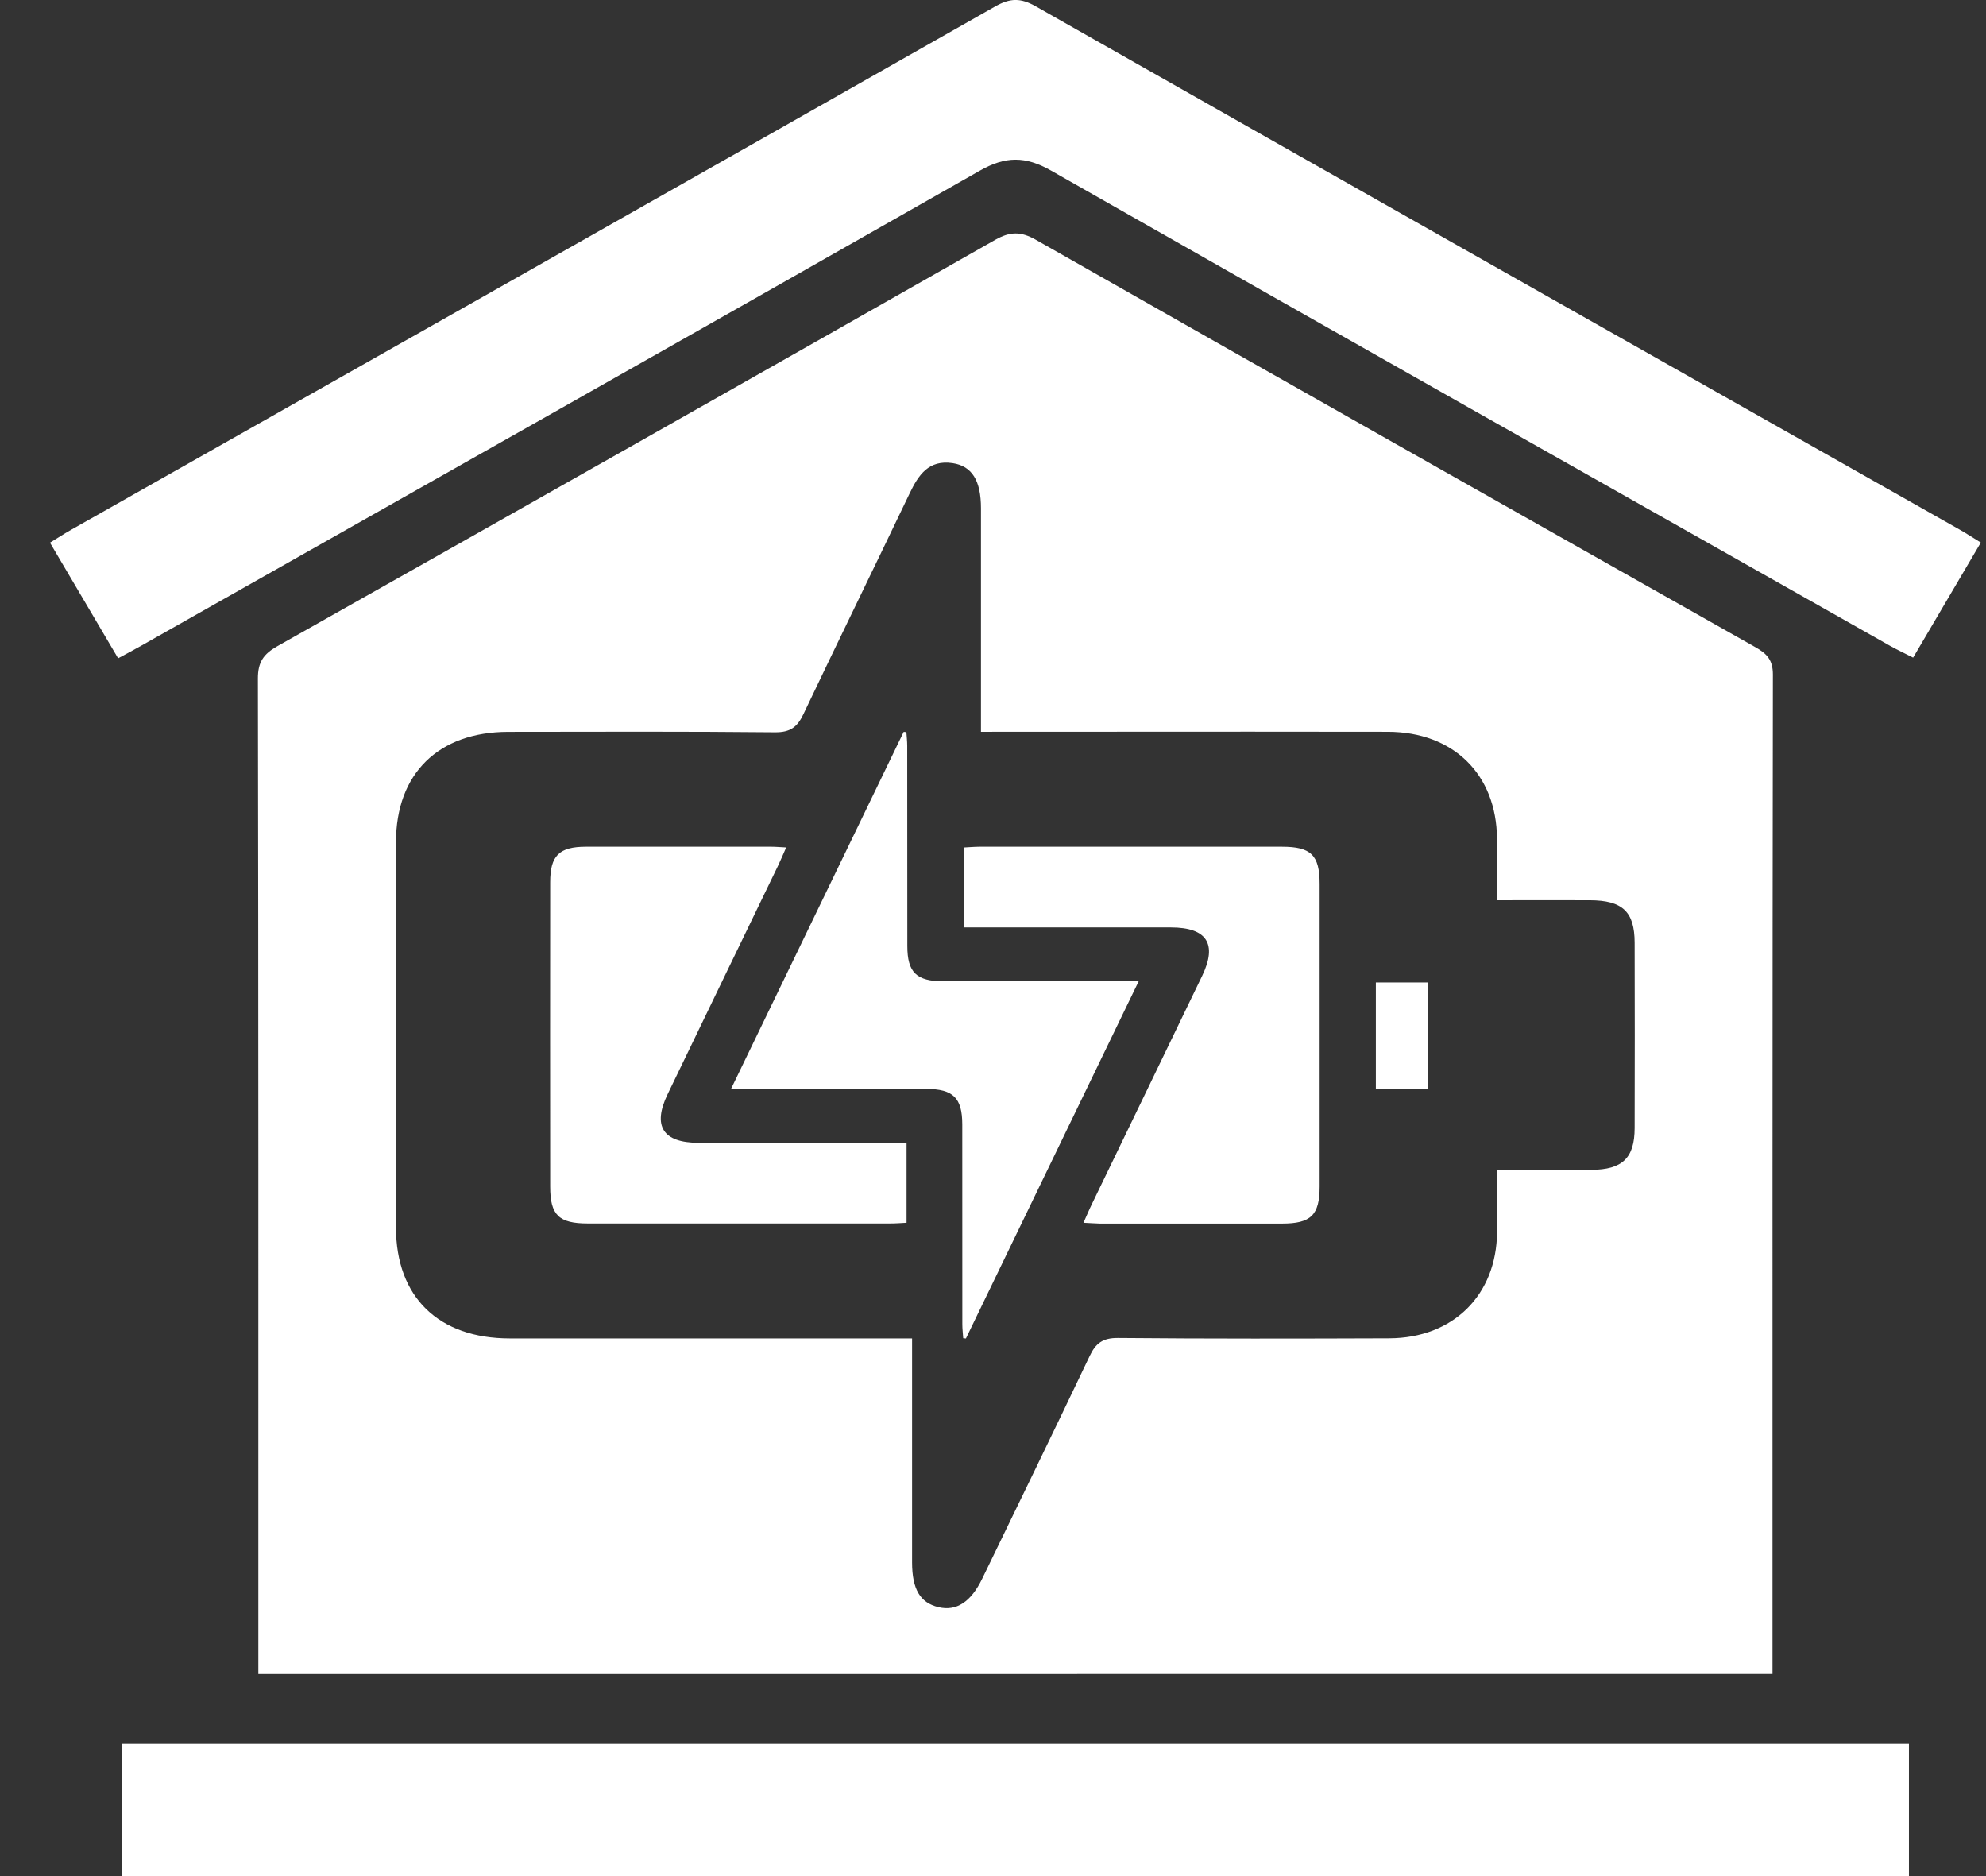 <svg width="36" height="34" viewBox="0 0 36 34" fill="none" xmlns="http://www.w3.org/2000/svg">
<rect x="0" y="0" width="36" height="34" fill="#333333" stroke="none"/>
<path d="M4.683 30.338C4.683 30.184 4.683 30.058 4.683 29.932C4.683 24.054 4.686 18.177 4.675 12.299C4.674 12.001 4.774 11.854 5.029 11.71C9.37 9.263 13.708 6.809 18.041 4.346C18.309 4.194 18.505 4.191 18.776 4.345C23.119 6.814 27.468 9.273 31.82 11.729C32.03 11.848 32.137 11.961 32.137 12.224C32.128 18.165 32.13 24.107 32.13 30.048C32.13 30.136 32.13 30.224 32.13 30.337C22.982 30.338 13.856 30.338 4.683 30.338ZM17.782 13.262C17.782 11.879 17.782 10.545 17.782 9.212C17.782 8.712 17.622 8.446 17.266 8.393C16.833 8.329 16.648 8.609 16.488 8.943C15.851 10.277 15.199 11.605 14.564 12.941C14.453 13.176 14.326 13.274 14.046 13.271C12.435 13.255 10.824 13.261 9.212 13.263C7.947 13.265 7.178 14.02 7.178 15.264C7.176 17.591 7.177 19.92 7.178 22.247C7.179 23.507 7.949 24.256 9.244 24.256C11.531 24.257 13.817 24.256 16.104 24.256C16.24 24.256 16.378 24.256 16.533 24.256C16.533 25.645 16.533 26.98 16.533 28.314C16.533 28.801 16.68 29.047 17.011 29.126C17.335 29.204 17.599 29.035 17.805 28.609C18.456 27.267 19.11 25.925 19.751 24.578C19.862 24.343 19.989 24.245 20.269 24.248C21.906 24.263 23.543 24.26 25.181 24.254C26.342 24.25 27.128 23.47 27.137 22.329C27.14 21.964 27.137 21.599 27.137 21.202C27.734 21.202 28.29 21.204 28.846 21.201C29.408 21.198 29.63 20.988 29.631 20.444C29.634 19.324 29.634 18.205 29.631 17.085C29.63 16.522 29.411 16.317 28.819 16.315C28.266 16.313 27.712 16.315 27.136 16.315C27.136 15.91 27.138 15.556 27.136 15.201C27.128 14.034 26.346 13.264 25.156 13.262C23.493 13.258 21.83 13.261 20.167 13.261C19.39 13.262 18.613 13.262 17.782 13.262Z" fill="white"/>
<path d="M2.141 11.93C1.72 11.216 1.32 10.538 0.906 9.835C1.049 9.748 1.164 9.672 1.285 9.604C6.87 6.444 12.458 3.286 18.039 0.117C18.31 -0.037 18.5 -0.041 18.774 0.114C24.354 3.283 29.941 6.441 35.527 9.601C35.648 9.669 35.763 9.746 35.906 9.833C35.498 10.527 35.104 11.195 34.679 11.918C34.535 11.845 34.392 11.778 34.255 11.701C29.185 8.835 24.113 5.972 19.052 3.091C18.587 2.827 18.225 2.829 17.761 3.093C12.7 5.974 7.628 8.836 2.559 11.703C2.437 11.772 2.312 11.838 2.141 11.93Z" fill="white"/>
<path d="M2.215 31.603C13.023 31.603 23.802 31.603 34.603 31.603C34.603 32.403 34.603 33.187 34.603 34C23.82 34 13.032 34 2.215 34C2.215 33.218 2.215 32.425 2.215 31.603Z" fill="white"/>
<path d="M14.251 15.358C14.197 15.48 14.155 15.581 14.108 15.68C13.439 17.064 12.768 18.448 12.101 19.832C11.824 20.408 12.017 20.71 12.662 20.711C13.803 20.712 14.944 20.711 16.085 20.711C16.197 20.711 16.308 20.711 16.433 20.711C16.433 21.204 16.433 21.667 16.433 22.16C16.333 22.165 16.234 22.173 16.135 22.173C14.309 22.174 12.484 22.174 10.658 22.173C10.128 22.173 9.973 22.021 9.973 21.504C9.971 19.665 9.971 17.827 9.973 15.988C9.973 15.507 10.136 15.345 10.621 15.345C11.742 15.344 12.862 15.344 13.983 15.345C14.061 15.345 14.14 15.353 14.251 15.358Z" fill="white"/>
<path d="M19.64 22.16C19.697 22.035 19.738 21.933 19.786 21.835C20.455 20.451 21.126 19.066 21.793 17.682C22.07 17.107 21.876 16.808 21.226 16.808C19.981 16.807 18.737 16.808 17.468 16.808C17.468 16.327 17.468 15.857 17.468 15.359C17.561 15.355 17.661 15.345 17.761 15.345C19.587 15.345 21.412 15.345 23.238 15.345C23.765 15.345 23.921 15.498 23.921 16.019C23.922 17.848 23.922 19.675 23.921 21.504C23.921 22.022 23.764 22.175 23.236 22.175C22.136 22.176 21.037 22.176 19.937 22.175C19.848 22.173 19.758 22.165 19.64 22.16Z" fill="white"/>
<path d="M20.641 17.783C19.581 19.974 18.546 22.115 17.509 24.257C17.492 24.255 17.477 24.254 17.46 24.252C17.455 24.169 17.444 24.087 17.444 24.003C17.443 22.794 17.444 21.585 17.443 20.376C17.442 19.898 17.278 19.735 16.791 19.735C15.63 19.735 14.467 19.735 13.251 19.735C14.304 17.558 15.342 15.41 16.381 13.263C16.398 13.265 16.414 13.266 16.43 13.268C16.435 13.35 16.445 13.433 16.445 13.517C16.447 14.725 16.445 15.935 16.447 17.144C16.447 17.622 16.612 17.783 17.1 17.784C18.263 17.784 19.425 17.783 20.641 17.783Z" fill="white"/>
<path d="M25.887 19.728C25.562 19.728 25.262 19.728 24.94 19.728C24.94 19.09 24.94 18.457 24.94 17.805C25.25 17.805 25.563 17.805 25.887 17.805C25.887 18.447 25.887 19.087 25.887 19.728Z" fill="white"/>
</svg>
